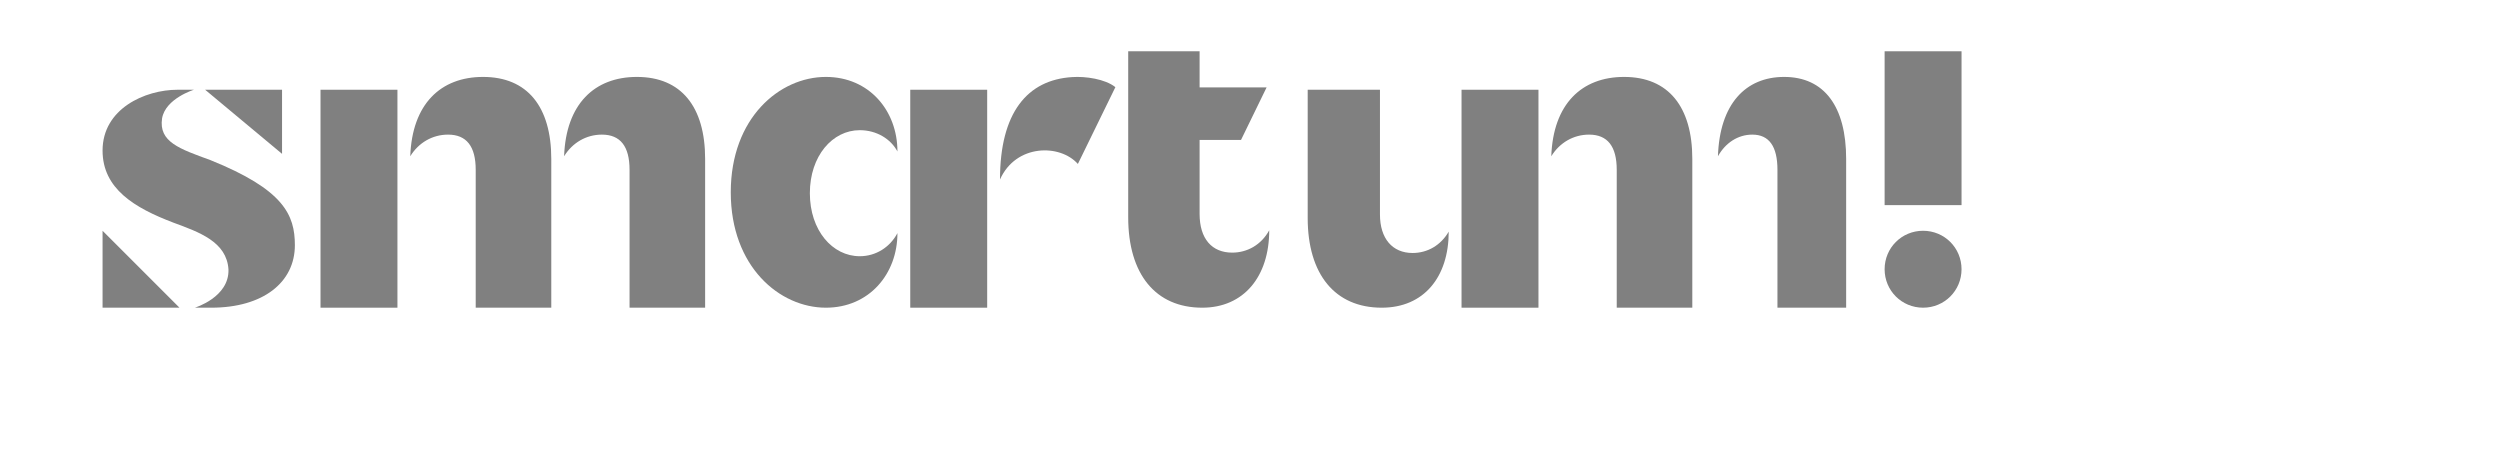 <svg width="195" height="36" viewBox="0 0 195 36" fill="none" xmlns="http://www.w3.org/2000/svg">
<path d="M31 7H25V24H31V7Z" fill="#808080"/>
<path d="M8 18V24H14L8 18Z" fill="#808080"/>
<path d="M22 12V7H16L22 12Z" fill="#808080"/>
<path d="M12.641 9.235C12.91 7.677 15.13 7 15.13 7H13.852C11.296 7 8 8.49 8 11.741C8 14.721 10.489 16.211 13.516 17.363C15.534 18.108 17.686 18.853 17.821 21.02C17.888 23.187 15.197 24 15.197 24H16.475C20.511 24 23 22.036 23 19.123C23 16.753 22.126 14.789 16.408 12.486C13.987 11.606 12.372 11.064 12.641 9.235Z" fill="#808080"/>
<path d="M83.635 6.013C80.122 6.227 78 8.794 78 14C79.244 11.219 82.683 11.219 84.074 12.788L87 6.798C86.196 6.156 84.659 5.942 83.635 6.013Z" fill="#808080"/>
<path d="M77 7H71V24H77V7Z" fill="#808080"/>
<path d="M55 12.398C55 8.32 53.131 6 49.68 6C46.373 6 44.144 8.109 44 12.188C44.647 11.133 45.725 10.5 46.948 10.5C48.386 10.5 49.105 11.414 49.105 13.242V24H55V12.398Z" fill="#808080"/>
<path d="M43 12.398C43 8.32 41.131 6 37.68 6C34.373 6 32.144 8.109 32 12.188C32.647 11.133 33.725 10.5 34.948 10.5C36.386 10.5 37.105 11.414 37.105 13.242V24H43V12.398Z" fill="#808080"/>
<path d="M96.112 19.705C94.532 19.705 93.569 18.631 93.569 16.685V10.913H96.8L98.794 6.819H93.569V4H88V16.953C88 21.383 90.131 24 93.775 24C97.006 24 99 21.584 99 17.96C98.381 19.101 97.281 19.705 96.112 19.705Z" fill="#808080"/>
<path d="M67.062 19.985C64.932 19.985 63.169 17.977 63.169 15.069C63.169 12.162 64.932 10.154 67.062 10.154C68.384 10.154 69.486 10.846 70 11.815C70 8.631 67.796 6 64.418 6C60.819 6 57 9.185 57 15C57 20.815 60.819 24 64.418 24C67.796 24 70 21.369 70 18.185C69.412 19.292 68.311 19.985 67.062 19.985Z" fill="#808080"/>
<path d="M113 18.067C112.381 19.133 111.35 19.733 110.181 19.733C108.6 19.733 107.637 18.6 107.637 16.733V7H102V17C102 21.4 104.131 24 107.775 24C111.075 24 113 21.6 113 18.067Z" fill="#808080"/>
<path d="M120 7H114V24H120V7Z" fill="#808080"/>
<path d="M132 12.398C132 8.32 130.131 6 126.679 6C123.373 6 121.144 8.109 121 12.188C121.647 11.133 122.726 10.5 123.948 10.5C125.386 10.5 126.105 11.414 126.105 13.242V24H132V12.398Z" fill="#808080"/>
<path d="M144 12.398C144 8.32 142.301 6 139.164 6C136.157 6 134.131 8.109 134 12.188C134.588 11.133 135.569 10.5 136.68 10.5C137.987 10.5 138.641 11.414 138.641 13.242V24H144V12.398Z" fill="#808080"/>
<path d="M147 21C147 19.333 148.333 18 150 18C151.667 18 153 19.333 153 21C153 22.667 151.667 24 150 24C148.333 24 147 22.667 147 21Z" fill="#808080"/>
<path d="M153 4H147V16H153V4Z" fill="#808080"/>
</svg>
